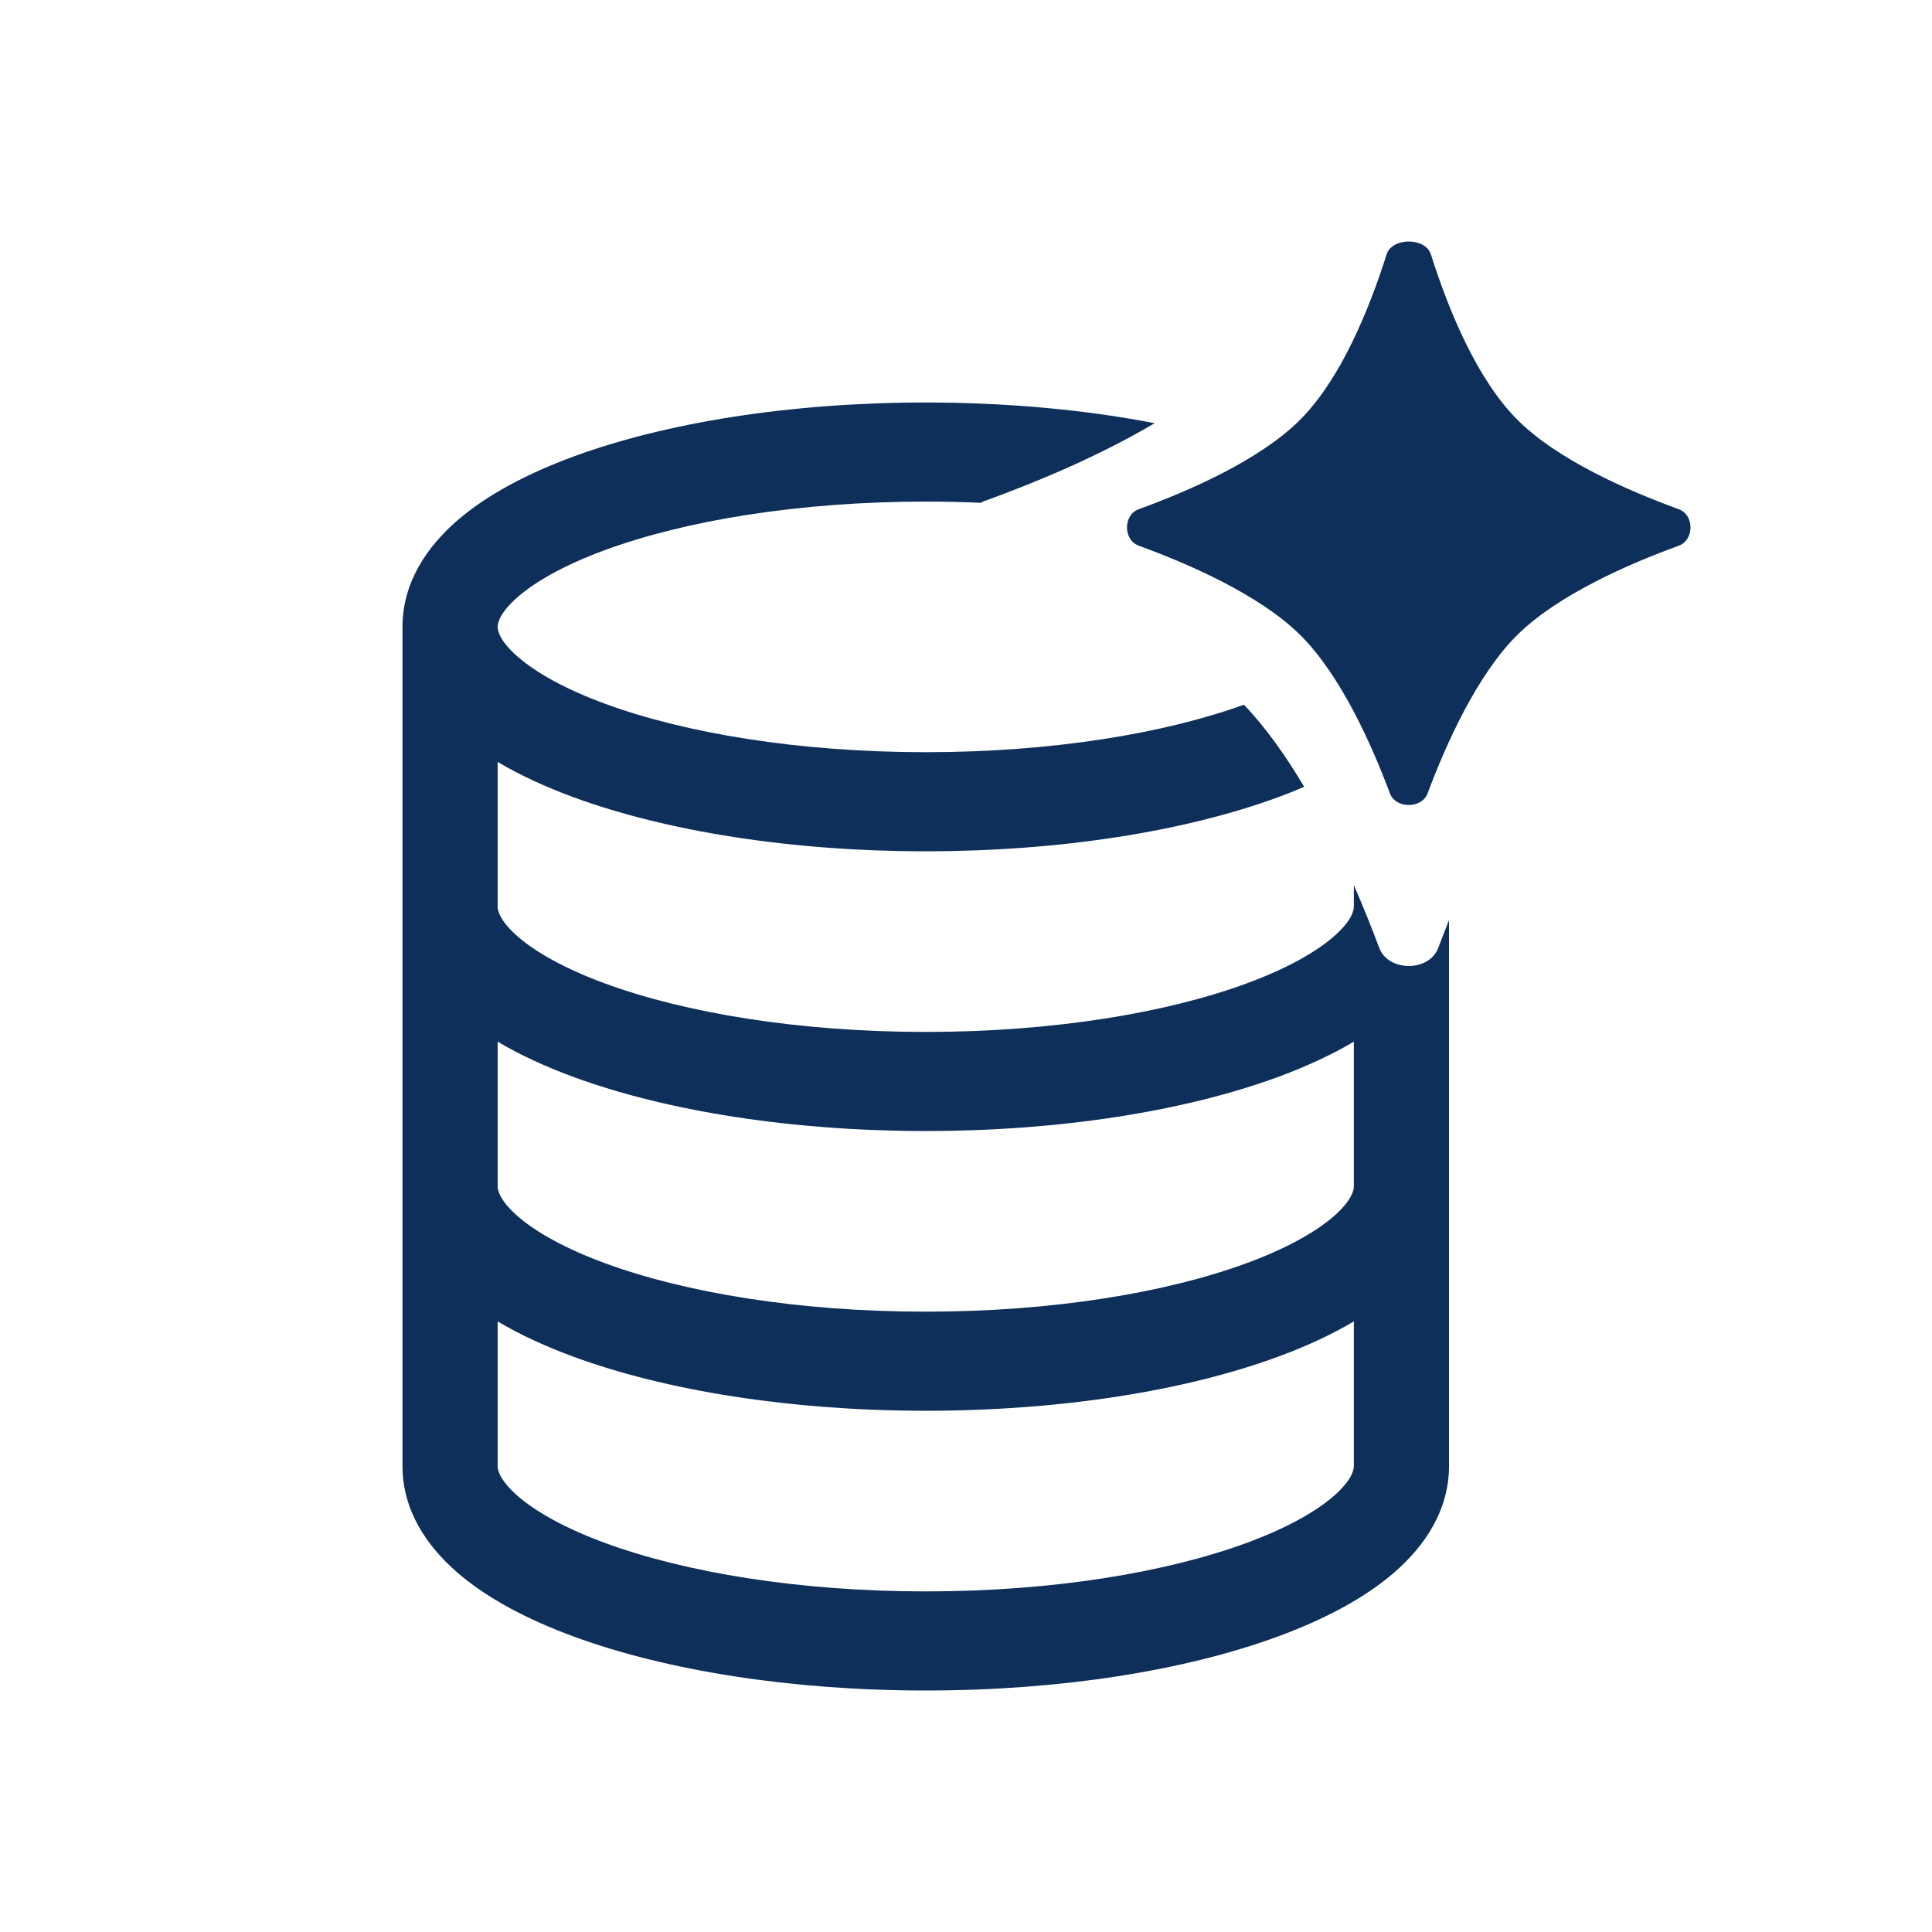 <svg width="24" height="24" viewBox="0 0 24 24" fill="none" xmlns="http://www.w3.org/2000/svg">
<path fill-rule="evenodd" clip-rule="evenodd" d="M15.453 8.754C14.463 9.112 13.068 9.344 11.5 9.344C9.917 9.344 8.509 9.107 7.518 8.743C7.02 8.56 6.659 8.356 6.434 8.16C6.205 7.962 6.182 7.833 6.182 7.787C6.182 7.742 6.205 7.613 6.434 7.414C6.659 7.219 7.02 7.015 7.518 6.832C8.509 6.468 9.917 6.231 11.5 6.231C11.732 6.231 11.96 6.236 12.183 6.246C12.198 6.237 12.214 6.23 12.23 6.224C12.854 5.998 13.647 5.67 14.343 5.257C13.484 5.091 12.516 5 11.5 5C9.819 5 8.273 5.249 7.125 5.671C6.554 5.881 6.05 6.145 5.677 6.469C5.307 6.791 5 7.233 5 7.787V18.213C5 18.767 5.307 19.209 5.677 19.531C6.05 19.855 6.554 20.119 7.125 20.329C8.273 20.751 9.819 21 11.5 21C13.181 21 14.727 20.751 15.875 20.329C16.446 20.119 16.95 19.855 17.323 19.531C17.693 19.209 18 18.767 18 18.213V11.431C17.953 11.55 17.908 11.665 17.867 11.774C17.755 12.075 17.245 12.075 17.133 11.774C17.043 11.534 16.938 11.27 16.818 10.996V11.262C16.818 11.308 16.795 11.437 16.566 11.636C16.341 11.831 15.98 12.035 15.482 12.218C14.491 12.582 13.083 12.819 11.5 12.819C9.917 12.819 8.509 12.582 7.518 12.218C7.02 12.035 6.659 11.831 6.434 11.636C6.205 11.437 6.182 11.308 6.182 11.262V9.465C6.463 9.632 6.782 9.777 7.125 9.904C8.273 10.325 9.819 10.575 11.5 10.575C13.181 10.575 14.727 10.325 15.875 9.904C15.986 9.863 16.095 9.82 16.201 9.774C15.976 9.395 15.726 9.04 15.453 8.754ZM15.875 13.379C16.218 13.252 16.537 13.107 16.818 12.94V14.738C16.818 14.783 16.795 14.912 16.566 15.111C16.341 15.306 15.98 15.51 15.482 15.693C14.491 16.057 13.083 16.294 11.5 16.294C9.917 16.294 8.509 16.057 7.518 15.693C7.02 15.51 6.659 15.306 6.434 15.111C6.205 14.912 6.182 14.783 6.182 14.738V12.94C6.463 13.107 6.782 13.252 7.125 13.379C8.273 13.8 9.819 14.05 11.5 14.05C13.181 14.05 14.727 13.8 15.875 13.379ZM15.875 16.854C16.218 16.728 16.537 16.582 16.818 16.415V18.213C16.818 18.258 16.795 18.387 16.566 18.586C16.341 18.781 15.98 18.985 15.482 19.168C14.491 19.532 13.083 19.769 11.5 19.769C9.917 19.769 8.509 19.532 7.518 19.168C7.02 18.985 6.659 18.781 6.434 18.586C6.205 18.387 6.182 18.258 6.182 18.213V16.415C6.463 16.582 6.782 16.728 7.125 16.854C8.273 17.276 9.819 17.525 11.5 17.525C13.181 17.525 14.727 17.276 15.875 16.854Z" fill="#0D2F59"/>
<path d="M14.146 6.779C13.951 6.708 13.951 6.395 14.147 6.325C14.766 6.1 15.648 5.717 16.149 5.216C16.655 4.71 17.007 3.848 17.225 3.16C17.292 2.947 17.708 2.947 17.775 3.16C17.993 3.848 18.345 4.71 18.851 5.216C19.352 5.717 20.234 6.1 20.853 6.325C21.049 6.395 21.049 6.708 20.854 6.779C20.235 7.004 19.355 7.388 18.851 7.885C18.349 8.381 17.962 9.245 17.734 9.856C17.662 10.048 17.338 10.048 17.266 9.856C17.038 9.245 16.651 8.381 16.149 7.885C15.645 7.388 14.765 7.004 14.146 6.779Z" fill="#0D2F59"/>
</svg>
